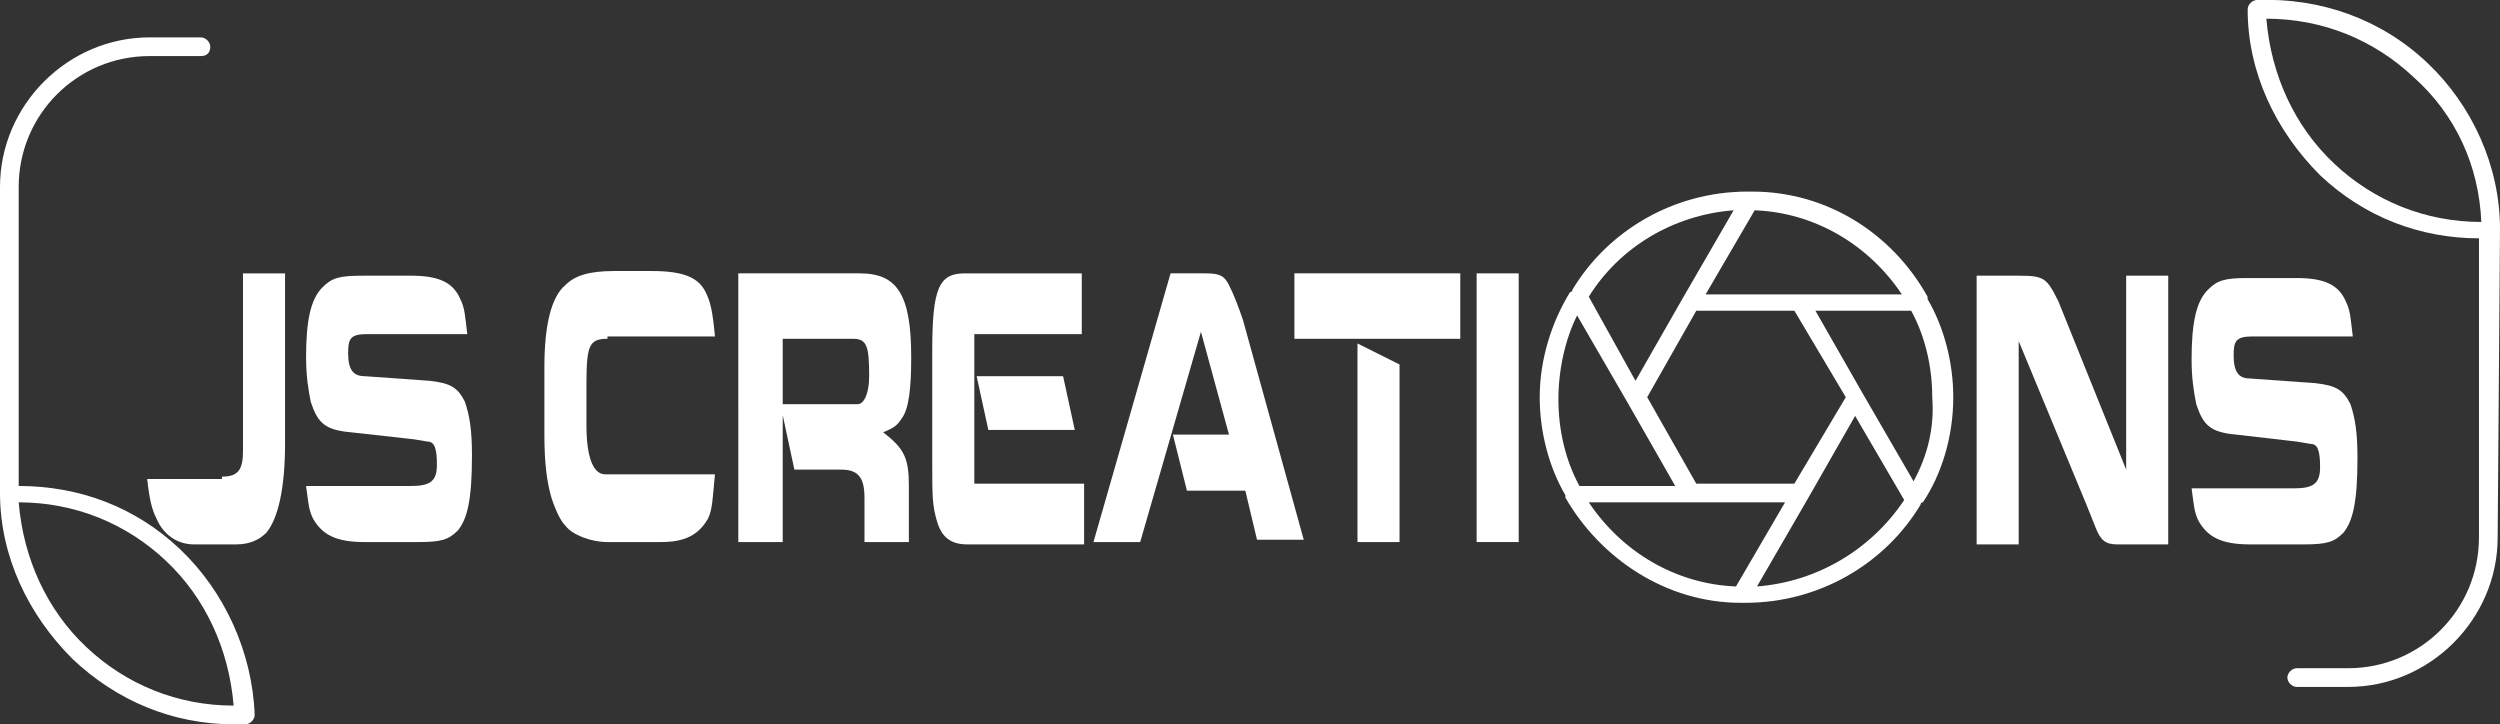 <?xml version="1.0" encoding="utf-8"?>
<!-- Generator: Adobe Illustrator 27.8.0, SVG Export Plug-In . SVG Version: 6.00 Build 0)  -->
<svg version="1.1" id="Layer_1" xmlns="http://www.w3.org/2000/svg" xmlns:xlink="http://www.w3.org/1999/xlink" x="0px" y="0px"
	 width="107px" height="31px" viewBox="0 0 107 31" style="enable-background:new 0 0 107 31;" xml:space="preserve">
<rect x="0" y="0" width="107" height="31" fill="#333333" stroke="none"/>
<style type="text/css">
	.st0{fill:#FFFFFF;}
	.st1{enable-background:new    ;}
</style>
<path class="st0" d="M83.6,17c0-1.5-0.4-3-1.1-4.2v-0.1C81,10,78.2,8.2,75,8.2l0,0c-0.1,0-0.1,0-0.2,0c-3.2,0-6,1.7-7.5,4.2
	c0,0,0,0.1-0.1,0.1c-0.8,1.3-1.3,2.9-1.3,4.5c0,1.5,0.4,3,1.1,4.2v0.1c1.5,2.6,4.3,4.5,7.5,4.5l0,0l0,0c0.1,0,0.1,0,0.2,0
	c3.2,0,6-1.7,7.5-4.2c0,0,0-0.1,0.1-0.1C83.1,20.3,83.6,18.7,83.6,17z M81.9,20.6l-2.2-3.8l-2-3.5h4.1c0.6,1.1,0.9,2.4,0.9,3.7
	C82.8,18.3,82.5,19.5,81.9,20.6z M76.8,20.7h-4.2L70.5,17l2.1-3.7h4.2L79,17L76.8,20.7z M81.4,12.6H77h-4L75.1,9
	C77.7,9.1,80,10.5,81.4,12.6z M74.2,9L72,12.8l-2,3.5l-2-3.6C69.3,10.6,71.6,9.2,74.2,9z M67.5,13.5l2.2,3.8l2,3.5h-4.1
	c-0.6-1.1-0.9-2.4-0.9-3.7C66.7,15.8,67,14.5,67.5,13.5z M68,21.5h4.4h4l-2.1,3.6C71.7,25,69.4,23.6,68,21.5z M75.2,25.1l2.2-3.8
	l2-3.5l2.1,3.6C80.1,23.5,77.8,24.9,75.2,25.1z"/>
<path class="st0" d="M107,9.8L107,9.8c0-2.7-1.2-5.3-3.1-7.1c-2-1.9-4.6-2.8-7.3-2.7c-0.2,0-0.4,0.2-0.4,0.4c0,2.7,1.2,5.2,3.1,7.1
	c1.9,1.8,4.3,2.7,6.8,2.7l0,0V23c0,3.1-2.5,5.6-5.6,5.6h-2.2c-0.2,0-0.4,0.2-0.4,0.4c0,0.2,0.2,0.4,0.4,0.4h2.2
	c3.5,0,6.4-2.9,6.4-6.4L107,9.8L107,9.8z M106.2,9.5c-2.4,0-4.6-0.9-6.3-2.5c-1.7-1.6-2.7-3.8-2.9-6.2c2.4,0,4.6,0.9,6.3,2.5
	C105.1,4.9,106.1,7.1,106.2,9.5L106.2,9.5z"/>
<path class="st0" d="M7.7,23.5c-1.9-1.8-4.3-2.7-6.9-2.7V8c0-3.1,2.5-5.6,5.6-5.6h2.2C8.9,2.4,9,2.2,9,2S8.8,1.6,8.6,1.6H6.4
	C2.9,1.6,0,4.5,0,8v13.1l0,0l0,0c0,2.7,1.2,5.2,3.1,7.1C5,30,7.4,31,10,31c0.2,0,0.3,0,0.5,0s0.4-0.2,0.4-0.4
	C10.8,27.9,9.6,25.3,7.7,23.5z M3.7,27.7C2,26.1,1,23.9,0.8,21.5c2.4,0,4.6,0.9,6.3,2.5s2.7,3.8,2.9,6.2C7.6,30.2,5.4,29.3,3.7,27.7
	z"/>
<g class="st1">
	<path class="st0" d="M9.5,20.4c0.7,0,0.9-0.3,0.9-1.1v-7.6h1.8V19c0,1.9-0.3,3.2-0.8,3.8c-0.3,0.3-0.7,0.5-1.3,0.5H8.3
		c-0.7,0-1.3-0.4-1.6-1.1c-0.2-0.4-0.3-0.8-0.4-1.7H9.5z"/>
	<path class="st0" d="M17.6,20.8c0.8,0,1.1-0.2,1.1-0.9c0-0.7-0.1-1-0.4-1l-0.6-0.1L15,18.5c-1.1-0.1-1.4-0.4-1.7-1.3
		c-0.1-0.5-0.2-1.1-0.2-1.9c0-1.6,0.2-2.5,0.7-3c0.4-0.4,0.7-0.5,1.7-0.5h2.1c1.2,0,1.8,0.3,2.1,1c0.2,0.4,0.2,0.7,0.3,1.5h-4.3
		c-0.7,0-0.8,0.2-0.8,0.8c0,0.7,0.2,1,0.7,1l2.8,0.2c0.9,0.1,1.2,0.3,1.5,0.9c0.2,0.6,0.3,1.2,0.3,2.3c0,1.9-0.2,2.7-0.6,3.2
		c-0.4,0.4-0.7,0.5-1.7,0.5h-2.3c-1.2,0-1.8-0.3-2.2-1c-0.2-0.4-0.2-0.7-0.3-1.4H17.6z"/>
	<path class="st0" d="M26,14.5c-0.8,0-0.9,0.3-0.9,2v1.7c0,1.4,0.3,2.1,0.8,2.1h4.7c-0.1,1-0.1,1.5-0.3,1.9c-0.4,0.7-1,1-2,1h-2.3
		c-0.7,0-1.5-0.3-1.8-0.7c-0.2-0.2-0.4-0.6-0.6-1.2c-0.2-0.7-0.3-1.5-0.3-2.7v-2.9c0-1.8,0.3-3,0.9-3.5c0.4-0.4,1-0.6,2.1-0.6h1.6
		c1.4,0,2,0.3,2.3,0.9c0.2,0.4,0.3,0.8,0.4,1.9H26z"/>
	<path class="st0" d="M31.4,11.7h5.4c1.6,0,2.2,0.9,2.2,3.6c0,1.3-0.1,2.2-0.4,2.6c-0.2,0.3-0.3,0.4-0.8,0.6
		c0.9,0.7,1.1,1.1,1.1,2.3v2.4H37v-1.9c0-0.9-0.3-1.2-1-1.2h-2l-0.6-2.8h2.9h0.4c0.3,0,0.5-0.5,0.5-1.2c0-1.3-0.1-1.6-0.7-1.6h-3
		v8.7h-1.9V11.7z"/>
	<path class="st0" d="M46.3,14.3h-4.6v6.4h4.7v2.6h-5c-0.7,0-1.1-0.3-1.3-1c-0.2-0.7-0.2-1-0.2-2.7V15c0-2.7,0.3-3.3,1.4-3.3h5V14.3
		z M45.5,16.1l0.5,2.3h-3.7l-0.5-2.3H45.5z"/>
	<path class="st0" d="M51.6,11.7c0.6,0,0.8,0.1,1,0.5c0.2,0.4,0.4,0.9,0.6,1.5l2.6,9.4h-2L53.3,21h-2.5l-0.6-2.4h2.4l-1.2-4.4
		l-2.6,9h-2l3.3-11.5H51.6z"/>
	<path class="st0" d="M55.4,11.7h7.1v2.8h-7.1V11.7z M58.1,14.7l1.8,0.9l0,7.6h-1.8V14.7z"/>
	<path class="st0" d="M65,11.7v11.5h-1.8V11.7H65z"/>
</g>
<g class="st1">
	<path class="st0" d="M84.6,11.8h1.8c1.1,0,1.2,0.1,1.7,1.1l2.9,7.2v-8.3h1.8v11.5h-2.2c-0.5,0-0.7-0.2-0.9-0.7l-0.4-1l-2.9-7v8.7
		h-1.8V11.8z"/>
	<path class="st0" d="M98.2,20.9c0.8,0,1.1-0.2,1.1-0.9c0-0.7-0.1-1-0.4-1l-0.6-0.1l-2.6-0.3c-1.1-0.1-1.4-0.4-1.7-1.3
		c-0.1-0.5-0.2-1.1-0.2-1.9c0-1.6,0.2-2.5,0.7-3c0.4-0.4,0.7-0.5,1.7-0.5h2.1c1.2,0,1.8,0.3,2.1,1c0.2,0.4,0.2,0.7,0.3,1.5h-4.3
		c-0.7,0-0.8,0.2-0.8,0.8c0,0.7,0.2,1,0.7,1l2.8,0.2c0.9,0.1,1.2,0.3,1.5,0.9c0.2,0.6,0.3,1.2,0.3,2.3c0,1.9-0.2,2.7-0.6,3.2
		c-0.4,0.4-0.7,0.5-1.7,0.5h-2.3c-1.2,0-1.8-0.3-2.2-1c-0.2-0.4-0.2-0.7-0.3-1.4H98.2z"/>
</g>
</svg>
